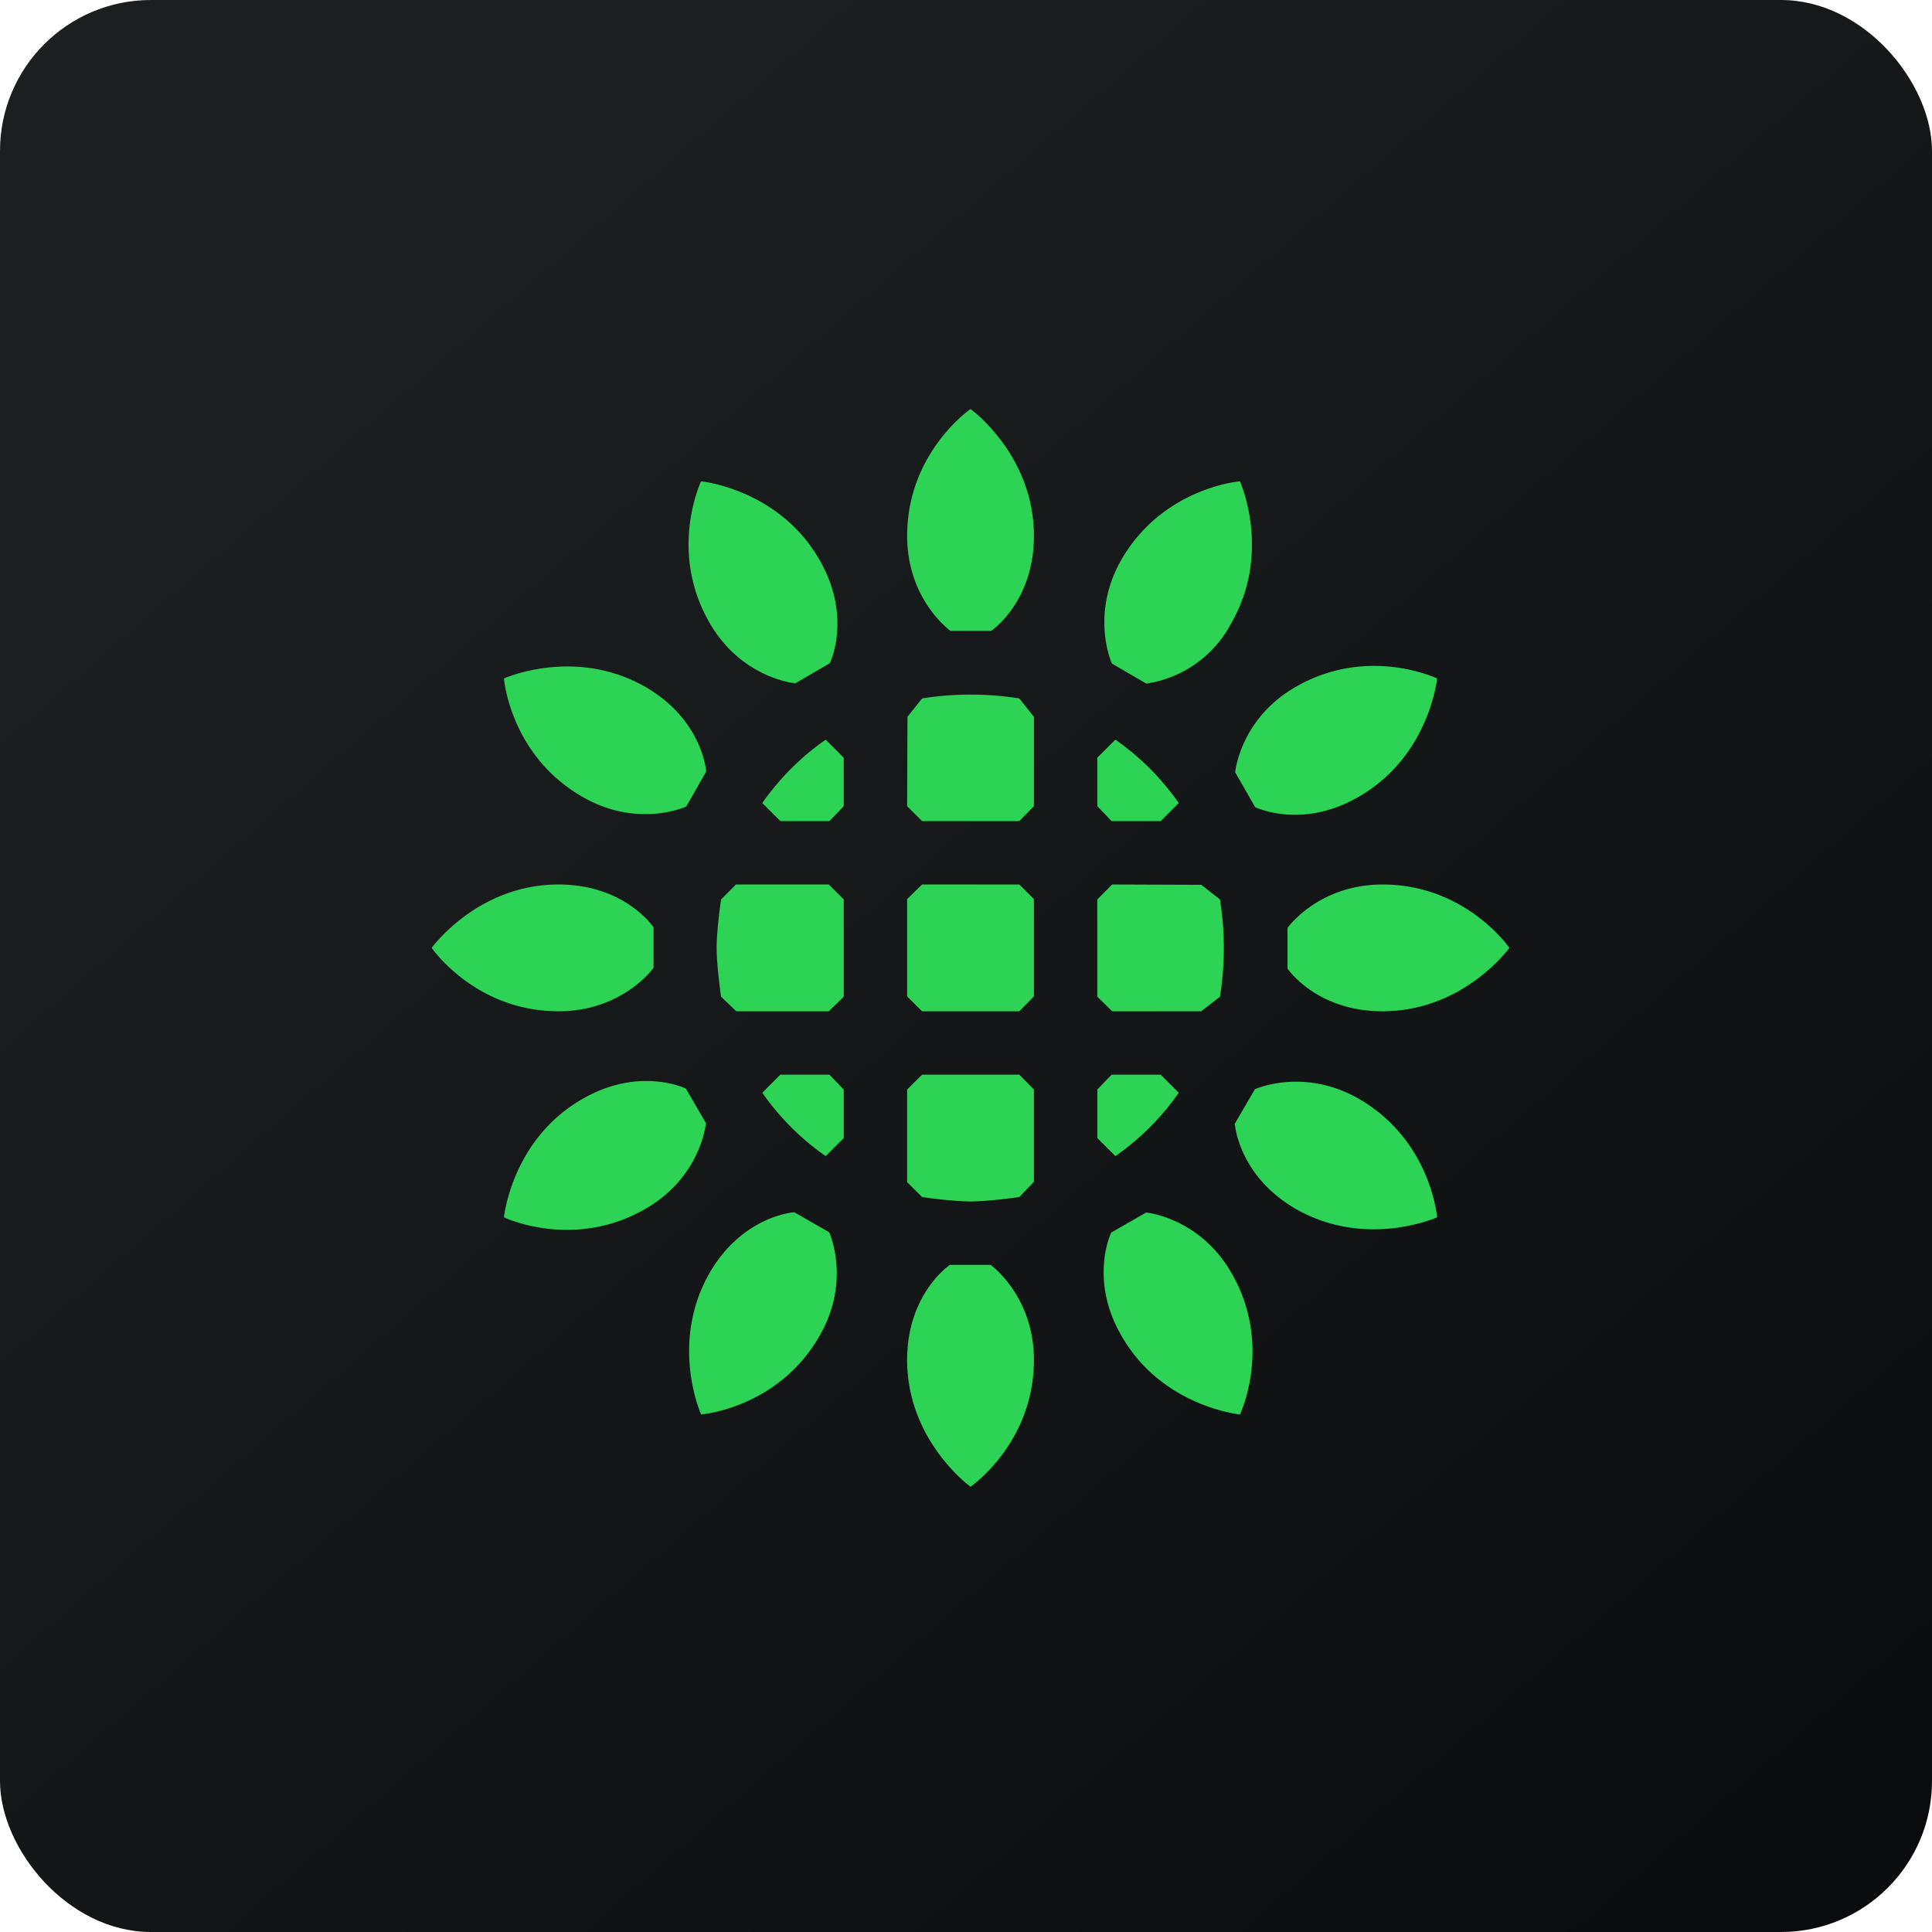 <!-- by FastBull --><svg xmlns="http://www.w3.org/2000/svg" width="64" height="64" viewBox="0 0 64 64"><rect x="0" y="0" width="64" height="64" rx="5" ry="5" fill="url(#fb100)" /><path fill="url(#fb100)" d="" /><path d="M 32.833,20.9 L 31.488,20.9 C 31.488,20.9 30.05,19.881 30.05,17.75 C 30.05,14.989 32.15,13.55 32.15,13.55 C 32.15,13.55 34.25,15.062 34.25,17.75 C 34.25,19.955 32.833,20.9 32.833,20.9 Z M 31.468,41.9 L 32.812,41.9 C 32.812,41.9 34.25,42.919 34.25,45.05 C 34.25,47.812 32.15,49.25 32.15,49.25 C 32.15,49.25 30.05,47.738 30.05,45.05 C 30.05,42.845 31.468,41.9 31.468,41.9 Z M 21.65,32.062 L 21.65,30.718 C 21.65,30.718 20.705,29.3 18.5,29.3 C 15.812,29.3 14.3,31.4 14.3,31.4 C 14.3,31.4 15.739,33.5 18.5,33.5 C 20.631,33.5 21.65,32.062 21.65,32.062 Z M 42.65,32.083 L 42.65,30.738 C 42.65,30.738 43.669,29.3 45.8,29.3 C 48.562,29.3 50,31.4 50,31.4 C 50,31.4 48.488,33.5 45.8,33.5 C 43.595,33.5 42.65,32.083 42.65,32.083 Z M 27.467,40.819 L 26.312,40.157 C 26.312,40.157 24.611,40.262 23.509,42.163 C 22.165,44.504 23.225,46.856 23.225,46.856 C 23.225,46.856 25.766,46.657 27.142,44.263 C 28.212,42.425 27.467,40.819 27.467,40.819 Z M 37.988,22.654 L 36.833,21.982 C 36.833,21.982 36.098,20.375 37.148,18.538 C 38.534,16.143 41.075,15.944 41.075,15.944 C 41.075,15.944 42.136,18.296 40.791,20.637 A 3.812,3.812 0 0,1 37.988,22.643 Z M 23.393,37.217 L 22.721,36.062 C 22.721,36.062 21.188,35.306 19.288,36.408 C 16.946,37.752 16.694,40.325 16.694,40.325 C 16.694,40.325 18.994,41.428 21.387,40.041 C 23.225,38.981 23.383,37.217 23.383,37.217 Z M 41.579,26.738 L 40.917,25.583 C 40.917,25.583 41.075,23.819 42.913,22.759 C 45.306,21.372 47.606,22.475 47.606,22.475 C 47.606,22.475 47.354,25.047 45.013,26.392 C 43.123,27.494 41.579,26.738 41.579,26.738 Z M 26.333,22.643 L 27.488,21.971 C 27.488,21.971 28.244,20.438 27.142,18.538 C 25.797,16.196 23.225,15.944 23.225,15.944 C 23.225,15.944 22.122,18.244 23.509,20.637 C 24.569,22.475 26.333,22.633 26.333,22.633 Z M 36.812,40.829 L 37.967,40.167 C 37.967,40.167 39.731,40.325 40.791,42.163 C 42.178,44.556 41.075,46.856 41.075,46.856 C 41.075,46.856 38.502,46.604 37.158,44.263 C 36.056,42.373 36.812,40.829 36.812,40.829 Z M 22.732,26.717 L 23.393,25.562 C 23.393,25.562 23.288,23.861 21.387,22.759 C 19.046,21.415 16.694,22.475 16.694,22.475 C 16.694,22.475 16.893,25.016 19.288,26.392 C 21.125,27.462 22.732,26.717 22.732,26.717 Z M 40.897,37.238 L 41.569,36.083 C 41.569,36.083 43.175,35.348 45.013,36.398 C 47.407,37.784 47.606,40.325 47.606,40.325 C 47.606,40.325 45.254,41.386 42.913,40.041 C 41.023,38.939 40.907,37.238 40.907,37.238 Z M 34.25,26.706 L 33.767,27.2 L 30.544,27.2 L 30.05,26.706 L 30.061,23.745 L 30.544,23.137 A 10.216,10.216 0 0,1 33.767,23.137 L 34.25,23.745 L 34.25,26.706 Z M 34.25,36.093 L 33.767,35.6 L 30.544,35.6 L 30.05,36.093 L 30.05,39.16 L 30.544,39.653 C 30.963,39.716 31.698,39.8 32.15,39.8 C 32.591,39.8 33.337,39.716 33.767,39.653 L 34.25,39.149 L 34.25,36.104 Z M 33.767,33.5 L 30.544,33.5 L 30.05,33.007 L 30.05,29.783 L 30.544,29.3 L 33.767,29.3 L 34.25,29.783 L 34.25,33.007 L 33.767,33.5 Z M 36.822,27.2 L 38.45,27.2 L 39.048,26.602 A 8.453,8.453 0 0,0 36.949,24.502 L 36.35,25.1 L 36.35,26.706 L 36.822,27.2 Z M 27.477,27.2 L 25.85,27.2 L 25.252,26.602 A 8.453,8.453 0 0,1 27.352,24.502 L 27.95,25.1 L 27.95,26.706 L 27.477,27.2 Z M 38.45,35.6 L 36.822,35.6 L 36.35,36.093 L 36.35,37.7 L 36.949,38.298 A 8.453,8.453 0 0,0 39.048,36.199 L 38.45,35.6 Z M 27.477,35.6 L 25.85,35.6 L 25.252,36.199 A 8.453,8.453 0 0,0 27.352,38.298 L 27.95,37.7 L 27.95,36.093 L 27.477,35.6 Z M 27.456,33.5 L 27.95,33.017 L 27.95,29.794 L 27.456,29.3 L 24.38,29.3 L 23.887,29.794 C 23.823,30.213 23.739,30.948 23.739,31.4 C 23.739,31.841 23.823,32.587 23.887,33.017 L 24.39,33.5 L 27.436,33.5 Z M 36.843,33.5 L 36.35,33.017 L 36.35,29.794 L 36.843,29.3 L 39.794,29.311 L 40.413,29.794 A 10.216,10.216 0 0,1 40.413,33.017 L 39.794,33.5 L 36.843,33.5 Z" fill="#2cd355" /><defs><linearGradient id="fb100" x1="13.69" y1="10.2" x2="74.31" y2="79.82" gradientUnits="userSpaceOnUse"><stop stop-color="#1c1f1f" /><stop offset="1" stop-color="#040509" /></linearGradient></defs></svg>